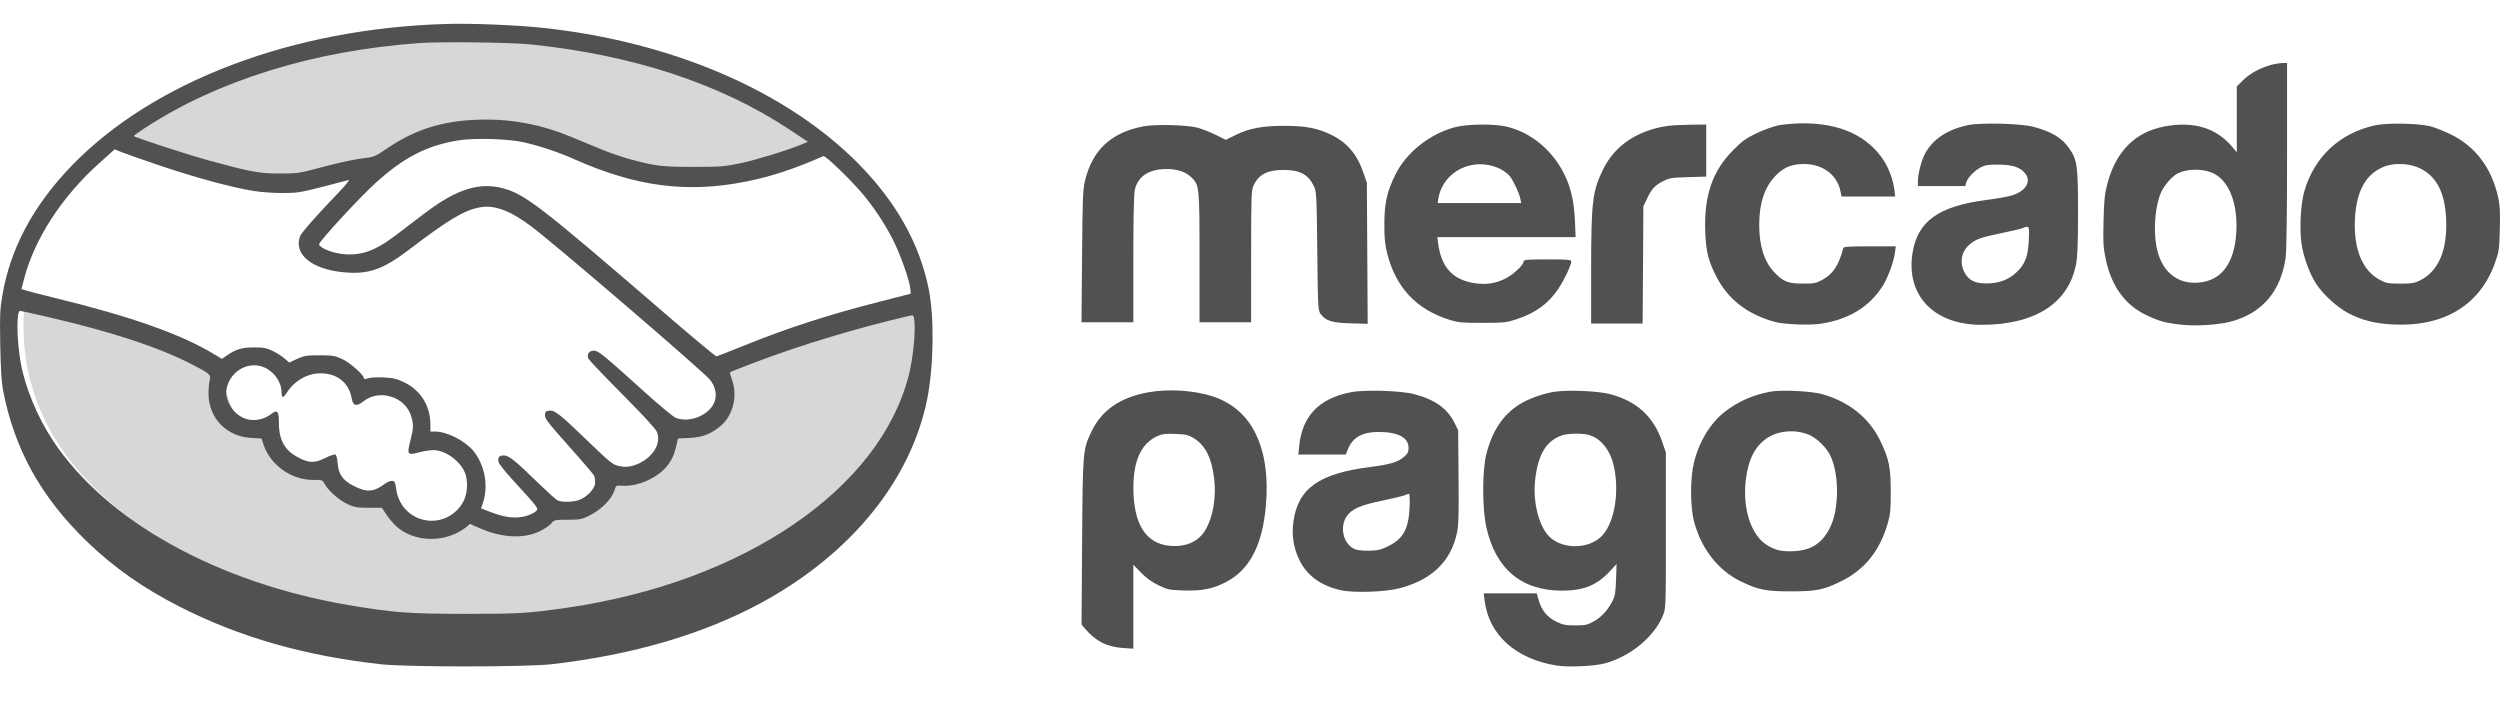 <svg width="57" height="16" viewBox="0 0 57 16" fill="none" xmlns="http://www.w3.org/2000/svg">
<path fill-rule="evenodd" clip-rule="evenodd" d="M51.774 1.481C51.534 1.546 51.295 1.678 51.143 1.828L50.999 1.97V2.721V3.472L50.892 3.345C50.529 2.914 50.011 2.759 49.35 2.883C48.687 3.008 48.246 3.446 48.052 4.175C47.986 4.424 47.972 4.548 47.961 5.033C47.948 5.525 47.955 5.64 48.009 5.899C48.139 6.528 48.452 6.957 48.948 7.19C49.246 7.33 49.384 7.367 49.771 7.406C50.092 7.439 50.579 7.406 50.861 7.333C51.573 7.146 52.005 6.643 52.113 5.872C52.133 5.725 52.145 4.873 52.145 3.539V1.436L52.032 1.438C51.97 1.44 51.854 1.459 51.774 1.481ZM40.546 2.858C40.43 2.882 40.206 2.963 40.049 3.038C39.809 3.153 39.723 3.214 39.521 3.418C39.041 3.899 38.847 4.467 38.88 5.294C38.898 5.745 38.954 5.967 39.147 6.332C39.41 6.832 39.844 7.165 40.456 7.337C40.668 7.397 41.256 7.421 41.515 7.381C42.146 7.284 42.609 7.005 42.911 6.542C43.04 6.346 43.173 5.989 43.205 5.758L43.224 5.616H42.631C42.182 5.616 42.035 5.625 42.028 5.653C41.925 6.045 41.793 6.247 41.555 6.377C41.405 6.459 41.367 6.467 41.105 6.466C40.767 6.466 40.65 6.419 40.446 6.199C40.222 5.96 40.11 5.6 40.11 5.123C40.11 4.634 40.233 4.265 40.482 4.008C40.652 3.832 40.808 3.759 41.046 3.742C41.516 3.708 41.888 3.963 41.965 4.371L41.986 4.481H42.598H43.21L43.196 4.354C43.17 4.124 43.069 3.84 42.95 3.659C42.58 3.094 41.946 2.805 41.094 2.812C40.909 2.813 40.663 2.834 40.546 2.858ZM44.875 2.852C44.396 2.952 44.059 3.178 43.884 3.517C43.805 3.671 43.729 3.966 43.729 4.12V4.242H44.269H44.808L44.827 4.168C44.854 4.062 45.015 3.891 45.159 3.816C45.258 3.765 45.334 3.752 45.539 3.753C45.856 3.754 46.021 3.799 46.141 3.917C46.34 4.114 46.208 4.362 45.851 4.461C45.754 4.488 45.505 4.532 45.298 4.558C44.192 4.7 43.711 5.049 43.602 5.789C43.461 6.749 44.105 7.409 45.183 7.406C46.401 7.404 47.164 6.914 47.334 6.024C47.368 5.847 47.379 5.556 47.379 4.843C47.379 3.778 47.362 3.649 47.182 3.389C47.012 3.144 46.789 3.007 46.368 2.892C46.088 2.816 45.168 2.791 44.875 2.852ZM54.151 2.857C53.346 3.034 52.764 3.577 52.538 4.363C52.455 4.651 52.425 5.216 52.475 5.559C52.52 5.866 52.666 6.26 52.819 6.487C52.979 6.726 53.3 7.015 53.549 7.144C53.855 7.303 54.153 7.378 54.561 7.398C55.725 7.456 56.545 6.958 56.89 5.982C56.976 5.739 56.984 5.684 56.996 5.222C57.006 4.828 56.998 4.676 56.958 4.498C56.807 3.824 56.438 3.336 55.875 3.063C55.724 2.989 55.518 2.907 55.418 2.881C55.155 2.811 54.425 2.797 54.151 2.857ZM26.067 2.881C25.331 3.023 24.907 3.419 24.737 4.123C24.69 4.318 24.681 4.537 24.671 5.847L24.658 7.347H25.249H25.84V5.916C25.84 4.981 25.852 4.431 25.874 4.33C25.941 4.022 26.195 3.854 26.596 3.854C26.843 3.854 27.03 3.916 27.159 4.039C27.346 4.219 27.349 4.246 27.349 5.875V7.347H27.937H28.525L28.526 5.847C28.526 4.452 28.53 4.338 28.582 4.227C28.698 3.979 28.901 3.874 29.264 3.874C29.635 3.874 29.829 3.978 29.955 4.242C30.016 4.371 30.019 4.431 30.034 5.726C30.048 7.029 30.051 7.077 30.111 7.159C30.228 7.316 30.369 7.361 30.797 7.372L31.183 7.383L31.174 5.775L31.164 4.168L31.085 3.936C30.937 3.506 30.706 3.239 30.325 3.06C30.023 2.919 29.76 2.87 29.29 2.869C28.787 2.869 28.488 2.924 28.183 3.073L27.947 3.188L27.716 3.073C27.588 3.01 27.403 2.937 27.303 2.911C27.053 2.846 26.34 2.829 26.067 2.881ZM33.178 2.899C32.605 3.048 32.066 3.474 31.818 3.975C31.623 4.366 31.564 4.63 31.563 5.108C31.562 5.421 31.576 5.569 31.626 5.77C31.821 6.553 32.292 7.056 33.051 7.292C33.252 7.355 33.332 7.362 33.804 7.361C34.294 7.36 34.35 7.354 34.574 7.28C35.018 7.133 35.308 6.92 35.539 6.571C35.67 6.373 35.825 6.042 35.825 5.96C35.825 5.921 35.75 5.914 35.282 5.914C34.816 5.914 34.739 5.921 34.739 5.96C34.739 6.044 34.493 6.271 34.306 6.36C34.076 6.469 33.865 6.497 33.599 6.453C33.116 6.372 32.862 6.09 32.79 5.552L32.771 5.407H34.347H35.924L35.908 5.026C35.891 4.63 35.828 4.331 35.702 4.048C35.44 3.461 34.927 3.02 34.347 2.886C34.062 2.819 33.459 2.826 33.178 2.899ZM38.021 2.871C37.335 2.971 36.82 3.316 36.555 3.854C36.307 4.355 36.278 4.601 36.278 6.16V7.377H36.865H37.452L37.461 6.041L37.469 4.705L37.554 4.526C37.659 4.304 37.73 4.228 37.922 4.129C38.058 4.059 38.114 4.05 38.488 4.039L38.902 4.027V3.433V2.839L38.548 2.843C38.353 2.845 38.116 2.858 38.021 2.871ZM34.189 3.844C34.276 3.885 34.381 3.962 34.422 4.014C34.51 4.129 34.636 4.398 34.664 4.533L34.684 4.63H33.73H32.776L32.796 4.518C32.906 3.898 33.595 3.565 34.189 3.844ZM55.171 3.835C55.583 4.034 55.775 4.45 55.775 5.138C55.774 5.774 55.567 6.203 55.166 6.399C55.049 6.456 54.978 6.467 54.724 6.467C54.455 6.467 54.406 6.458 54.269 6.386C53.862 6.174 53.657 5.677 53.693 4.989C53.726 4.336 53.956 3.941 54.392 3.787C54.614 3.708 54.952 3.729 55.171 3.835ZM50.441 3.941C50.813 4.102 51.025 4.624 50.988 5.287C50.948 6 50.655 6.396 50.134 6.443C49.622 6.489 49.256 6.167 49.161 5.586C49.095 5.186 49.144 4.673 49.275 4.381C49.344 4.225 49.527 4.017 49.649 3.955C49.86 3.847 50.209 3.841 50.441 3.941ZM46.257 5.474C46.239 5.859 46.166 6.039 45.956 6.227C45.778 6.385 45.569 6.46 45.298 6.462C45.033 6.465 44.885 6.391 44.792 6.212C44.672 5.98 44.717 5.732 44.909 5.572C45.053 5.452 45.16 5.414 45.626 5.317C45.852 5.271 46.071 5.219 46.112 5.202C46.269 5.139 46.272 5.144 46.257 5.474ZM26.183 8.944C25.547 9.058 25.12 9.351 24.889 9.832C24.688 10.253 24.687 10.262 24.672 12.353L24.659 14.238L24.729 14.322C24.973 14.614 25.233 14.749 25.599 14.774L25.84 14.79V13.833V12.875L26.012 13.053C26.13 13.175 26.254 13.266 26.407 13.341C26.618 13.444 26.65 13.451 26.982 13.462C27.405 13.476 27.653 13.427 27.957 13.269C28.491 12.991 28.784 12.429 28.862 11.53C28.919 10.877 28.843 10.336 28.634 9.9C28.431 9.475 28.097 9.184 27.646 9.036C27.228 8.899 26.64 8.862 26.183 8.944ZM30.803 8.942C30.072 9.084 29.688 9.484 29.621 10.176L29.602 10.363L30.142 10.363L30.682 10.363L30.738 10.229C30.846 9.969 31.07 9.847 31.437 9.848C31.875 9.85 32.115 9.977 32.115 10.207C32.115 10.306 32.097 10.342 32.012 10.416C31.876 10.535 31.692 10.59 31.25 10.646C30.071 10.796 29.596 11.133 29.489 11.896C29.446 12.202 29.493 12.501 29.627 12.771C29.803 13.127 30.108 13.349 30.567 13.456C30.855 13.523 31.582 13.499 31.915 13.411C32.647 13.219 33.083 12.797 33.219 12.148C33.256 11.975 33.263 11.727 33.255 10.872L33.246 9.81L33.162 9.64C32.999 9.312 32.711 9.108 32.242 8.986C31.936 8.906 31.115 8.881 30.803 8.942ZM35.449 8.931C35.17 8.975 34.833 9.097 34.627 9.23C34.262 9.466 34.019 9.835 33.89 10.348C33.793 10.731 33.792 11.581 33.888 12.017C34.096 12.969 34.689 13.467 35.614 13.467C36.1 13.467 36.402 13.347 36.691 13.039L36.858 12.86L36.846 13.216C36.835 13.516 36.822 13.594 36.763 13.707C36.651 13.92 36.509 14.075 36.334 14.17C36.19 14.249 36.144 14.259 35.916 14.259C35.695 14.259 35.635 14.247 35.484 14.174C35.278 14.074 35.152 13.921 35.083 13.686L35.037 13.528H34.432H33.828L33.849 13.694C33.947 14.471 34.547 15.017 35.475 15.172C35.74 15.217 36.352 15.191 36.595 15.124C37.174 14.966 37.714 14.521 37.914 14.035C37.982 13.871 37.982 13.868 37.982 12.095V10.318L37.9 10.077C37.7 9.494 37.319 9.146 36.705 8.985C36.439 8.915 35.744 8.885 35.449 8.931ZM40.375 8.928C39.972 9.001 39.621 9.156 39.322 9.391C38.996 9.648 38.742 10.063 38.625 10.532C38.533 10.9 38.534 11.554 38.627 11.9C38.791 12.515 39.176 13.006 39.687 13.254C40.09 13.449 40.257 13.483 40.833 13.483C41.405 13.483 41.578 13.449 41.964 13.26C42.511 12.993 42.857 12.566 43.041 11.93C43.1 11.726 43.11 11.623 43.109 11.214C43.109 10.651 43.07 10.463 42.864 10.037C42.618 9.531 42.155 9.159 41.556 8.989C41.305 8.918 40.627 8.883 40.375 8.928ZM41.247 9.914C41.432 9.993 41.656 10.216 41.742 10.409C41.94 10.852 41.929 11.632 41.719 12.042C41.542 12.387 41.297 12.546 40.909 12.566C40.627 12.581 40.478 12.547 40.285 12.427C39.922 12.199 39.727 11.595 39.804 10.944C39.86 10.478 40.008 10.184 40.281 9.994C40.537 9.816 40.939 9.783 41.247 9.914ZM27.208 9.985C27.473 10.139 27.625 10.432 27.682 10.902C27.735 11.327 27.657 11.791 27.485 12.081C27.329 12.344 27.053 12.472 26.692 12.446C26.131 12.406 25.842 11.957 25.841 11.124C25.841 10.501 26.019 10.113 26.383 9.946C26.497 9.893 26.565 9.885 26.792 9.893C27.026 9.901 27.086 9.914 27.208 9.985ZM36.224 9.916C36.51 9.995 36.73 10.282 36.806 10.675C36.928 11.306 36.785 12.001 36.479 12.26C36.181 12.513 35.667 12.518 35.365 12.272C35.1 12.055 34.941 11.47 35.002 10.934C35.068 10.361 35.253 10.053 35.607 9.928C35.743 9.88 36.069 9.874 36.224 9.916ZM32.138 11.579C32.115 12.068 31.99 12.288 31.643 12.457C31.472 12.54 31.414 12.553 31.2 12.555C31.021 12.556 30.928 12.543 30.858 12.506C30.622 12.378 30.544 12.012 30.703 11.774C30.816 11.606 31.017 11.517 31.527 11.412C31.759 11.363 31.983 11.31 32.025 11.293C32.066 11.276 32.112 11.261 32.126 11.26C32.141 11.259 32.146 11.403 32.138 11.579Z" fill="#515151"/>
<path d="M20.903 7.371C21.053 11.371 15.739 14.463 9.24 14.294C2.831 12.956 0.325 10.221 0.55 7.052C0.64 6.836 2.905 7.008 4.828 8.433C5.428 9.113 5.043 9.464 5.983 9.959C7.309 10.658 9.541 12.313 10.771 11.975C11.582 12.092 14.194 11.467 15.484 9.929C16.205 9.144 16.37 9.867 16.55 8.375C18.666 7.371 20.903 6.425 20.903 7.371Z" fill="#BDBDBD" fill-opacity="0.6"/>
<path d="M3.018 3.021C6.532 1.151 6.109 1.423 11.752 0.609C15.776 1.574 16.756 2.041 18.55 3.232C18.461 3.444 17.902 3.73 17.419 3.821C16.786 4.137 14.989 4.164 14.042 3.685C12.705 3.008 11.463 2.552 10.228 2.892C9.412 3.247 9.367 3.293 8.643 3.685C7.723 3.956 7.21 3.956 6.577 4.167C4.677 3.821 3.682 3.685 3.018 3.021Z" fill="#BDBDBD" fill-opacity="0.6"/>
<path fill-rule="evenodd" clip-rule="evenodd" d="M10.192 0.546C6.693 0.642 3.497 1.849 1.633 3.78C0.76 4.684 0.237 5.661 0.055 6.728C-0.002 7.062 -0.007 7.186 0.006 7.874C0.015 8.386 0.036 8.726 0.067 8.887C0.328 10.244 0.932 11.333 1.985 12.35C2.597 12.941 3.271 13.414 4.103 13.836C5.467 14.53 6.957 14.955 8.692 15.146C9.283 15.211 11.993 15.21 12.57 15.145C14.428 14.934 16.069 14.451 17.395 13.723C19.415 12.615 20.769 10.943 21.14 9.099C21.289 8.357 21.305 7.241 21.176 6.596C20.966 5.55 20.426 4.592 19.553 3.713C17.914 2.065 15.304 0.946 12.373 0.635C11.762 0.57 10.778 0.53 10.192 0.546ZM12.055 1.009C14.383 1.239 16.414 1.902 17.989 2.947L18.419 3.232L18.289 3.288C17.994 3.415 17.255 3.643 16.887 3.721C16.528 3.796 16.434 3.804 15.826 3.805C15.316 3.806 15.096 3.794 14.887 3.754C14.47 3.674 14.076 3.556 13.675 3.39C13.476 3.308 13.182 3.187 13.024 3.121C12.384 2.855 11.742 2.724 11.085 2.726C10.178 2.727 9.507 2.922 8.834 3.378C8.541 3.577 8.533 3.58 8.259 3.611C8.106 3.628 7.714 3.713 7.389 3.799C6.811 3.953 6.79 3.956 6.375 3.956C5.913 3.956 5.726 3.922 4.789 3.666C4.248 3.519 3.057 3.129 3.057 3.1C3.057 3.088 3.164 3.009 3.295 2.924C4.978 1.827 7.148 1.155 9.571 0.981C10.032 0.948 11.617 0.966 12.055 1.009ZM11.949 3.246C12.317 3.33 12.735 3.47 13.1 3.633C14.508 4.258 15.669 4.408 17.012 4.139C17.593 4.022 18.083 3.861 18.773 3.56C18.819 3.54 19.393 4.093 19.673 4.427C19.927 4.73 20.167 5.092 20.354 5.455C20.52 5.777 20.74 6.396 20.755 6.583L20.764 6.697L20.068 6.875C18.9 7.172 17.943 7.482 16.962 7.88C16.638 8.012 16.356 8.122 16.336 8.125C16.317 8.128 15.778 7.68 15.14 7.129C12.319 4.696 11.963 4.422 11.458 4.29C10.92 4.151 10.401 4.317 9.69 4.857C9.487 5.011 9.192 5.236 9.033 5.357C8.535 5.736 8.205 5.847 7.761 5.785C7.538 5.754 7.289 5.645 7.275 5.572C7.264 5.515 8.198 4.501 8.578 4.158C9.211 3.587 9.737 3.317 10.443 3.202C10.817 3.141 11.587 3.163 11.949 3.246ZM3.663 3.781C4.456 4.049 5.295 4.276 5.776 4.353C5.939 4.38 6.235 4.401 6.435 4.401C6.769 4.401 6.843 4.39 7.344 4.262C7.644 4.185 7.917 4.114 7.95 4.104C7.983 4.094 7.881 4.221 7.723 4.386C7.219 4.911 6.874 5.302 6.843 5.382C6.687 5.791 7.101 6.138 7.828 6.207C8.401 6.262 8.726 6.149 9.333 5.687C10.23 5.004 10.588 4.791 10.943 4.727C11.275 4.667 11.634 4.801 12.115 5.163C12.69 5.596 16.087 8.513 16.198 8.669C16.36 8.895 16.359 9.13 16.196 9.316C16.005 9.533 15.649 9.627 15.402 9.524C15.345 9.5 15.022 9.231 14.684 8.926C13.742 8.076 13.642 7.995 13.54 7.995C13.426 7.995 13.37 8.085 13.42 8.184C13.44 8.221 13.787 8.585 14.192 8.993C14.665 9.468 14.946 9.774 14.976 9.845C15.079 10.091 14.911 10.397 14.584 10.558C14.41 10.644 14.261 10.663 14.094 10.621C13.965 10.588 13.889 10.527 13.433 10.086C12.777 9.451 12.65 9.35 12.527 9.362C12.448 9.369 12.432 9.384 12.425 9.461C12.418 9.541 12.486 9.629 12.973 10.176C13.28 10.519 13.539 10.823 13.55 10.851C13.561 10.88 13.569 10.95 13.569 11.007C13.569 11.142 13.369 11.351 13.187 11.405C13.032 11.451 12.799 11.453 12.712 11.408C12.675 11.39 12.496 11.229 12.312 11.051C11.741 10.495 11.604 10.384 11.488 10.384C11.377 10.384 11.34 10.432 11.37 10.542C11.38 10.58 11.512 10.746 11.664 10.913C12.298 11.608 12.282 11.587 12.22 11.655C12.19 11.688 12.09 11.737 11.998 11.764C11.775 11.829 11.521 11.803 11.211 11.684L10.968 11.59L11.007 11.478C11.144 11.087 11.055 10.596 10.79 10.278C10.594 10.043 10.188 9.839 9.916 9.839H9.813V9.676C9.813 9.253 9.59 8.896 9.212 8.715C9.045 8.635 8.964 8.616 8.747 8.605C8.601 8.598 8.442 8.607 8.391 8.625C8.33 8.646 8.298 8.647 8.298 8.626C8.298 8.55 7.983 8.27 7.805 8.188C7.634 8.109 7.587 8.101 7.283 8.101C6.983 8.101 6.933 8.109 6.772 8.184L6.595 8.267L6.486 8.172C6.426 8.119 6.302 8.041 6.209 7.998C6.068 7.932 6 7.92 5.784 7.921C5.51 7.923 5.379 7.963 5.172 8.105L5.06 8.182L4.884 8.077C4.113 7.613 2.996 7.219 1.237 6.789C0.894 6.705 0.586 6.625 0.552 6.612L0.489 6.589L0.548 6.362C0.788 5.438 1.418 4.472 2.284 3.701L2.615 3.405L2.768 3.467C2.852 3.502 3.255 3.643 3.663 3.781ZM1.085 7.226C2.559 7.569 3.601 7.91 4.366 8.302C4.78 8.514 4.817 8.546 4.782 8.668C4.766 8.722 4.754 8.857 4.754 8.969C4.754 9.529 5.158 9.952 5.725 9.984L5.963 9.998L6.011 10.143C6.164 10.602 6.646 10.944 7.136 10.942C7.35 10.941 7.353 10.942 7.406 11.041C7.488 11.191 7.733 11.406 7.928 11.496C8.079 11.566 8.141 11.577 8.404 11.577L8.707 11.578L8.828 11.759C8.895 11.858 9.018 11.992 9.101 12.055C9.523 12.373 10.178 12.363 10.615 12.03L10.72 11.95L10.971 12.056C11.466 12.267 11.953 12.286 12.313 12.109C12.42 12.057 12.536 11.977 12.571 11.933C12.633 11.854 12.645 11.851 12.943 11.85C13.222 11.849 13.268 11.84 13.429 11.76C13.726 11.611 13.962 11.367 14.021 11.148C14.041 11.072 14.053 11.067 14.192 11.075C14.384 11.085 14.595 11.037 14.798 10.938C15.136 10.773 15.332 10.538 15.41 10.204L15.459 9.997L15.721 9.985C16.017 9.971 16.219 9.892 16.439 9.704C16.71 9.472 16.818 9.037 16.695 8.675C16.662 8.576 16.637 8.491 16.642 8.487C16.646 8.482 16.893 8.385 17.192 8.271C18.241 7.869 19.589 7.463 20.753 7.197C20.83 7.18 20.833 7.185 20.849 7.338C20.875 7.602 20.814 8.184 20.721 8.552C20.061 11.16 16.948 13.276 12.916 13.858C12.054 13.983 11.82 13.997 10.616 13.996C9.325 13.995 8.982 13.97 7.972 13.8C4.961 13.293 2.416 11.88 1.203 10.039C0.849 9.502 0.567 8.817 0.47 8.26C0.379 7.737 0.373 7.088 0.458 7.088C0.476 7.088 0.758 7.15 1.085 7.226ZM6.02 8.374C6.248 8.47 6.418 8.71 6.419 8.94C6.42 9.079 6.457 9.084 6.537 8.955C6.69 8.709 6.967 8.534 7.237 8.515C7.655 8.485 7.954 8.704 8.02 9.089C8.049 9.257 8.13 9.275 8.29 9.148C8.654 8.861 9.243 9.046 9.374 9.488C9.433 9.686 9.431 9.75 9.356 10.048C9.275 10.366 9.289 10.385 9.553 10.314C9.66 10.286 9.806 10.263 9.879 10.263C10.136 10.264 10.437 10.465 10.58 10.731C10.675 10.91 10.671 11.226 10.571 11.422C10.373 11.811 9.915 11.978 9.518 11.806C9.246 11.688 9.068 11.44 9.029 11.124C9.013 10.998 8.999 10.972 8.943 10.964C8.905 10.958 8.831 10.988 8.774 11.031C8.521 11.224 8.356 11.233 8.045 11.069C7.813 10.948 7.716 10.805 7.698 10.56C7.69 10.446 7.67 10.373 7.644 10.363C7.622 10.355 7.519 10.39 7.416 10.441C7.178 10.56 7.056 10.56 6.819 10.442C6.498 10.282 6.359 10.041 6.359 9.643C6.359 9.373 6.326 9.332 6.19 9.435C6.031 9.556 5.839 9.602 5.655 9.563C5.335 9.494 5.094 9.122 5.176 8.82C5.278 8.441 5.676 8.231 6.02 8.374Z" fill="#515151"/>
</svg>

